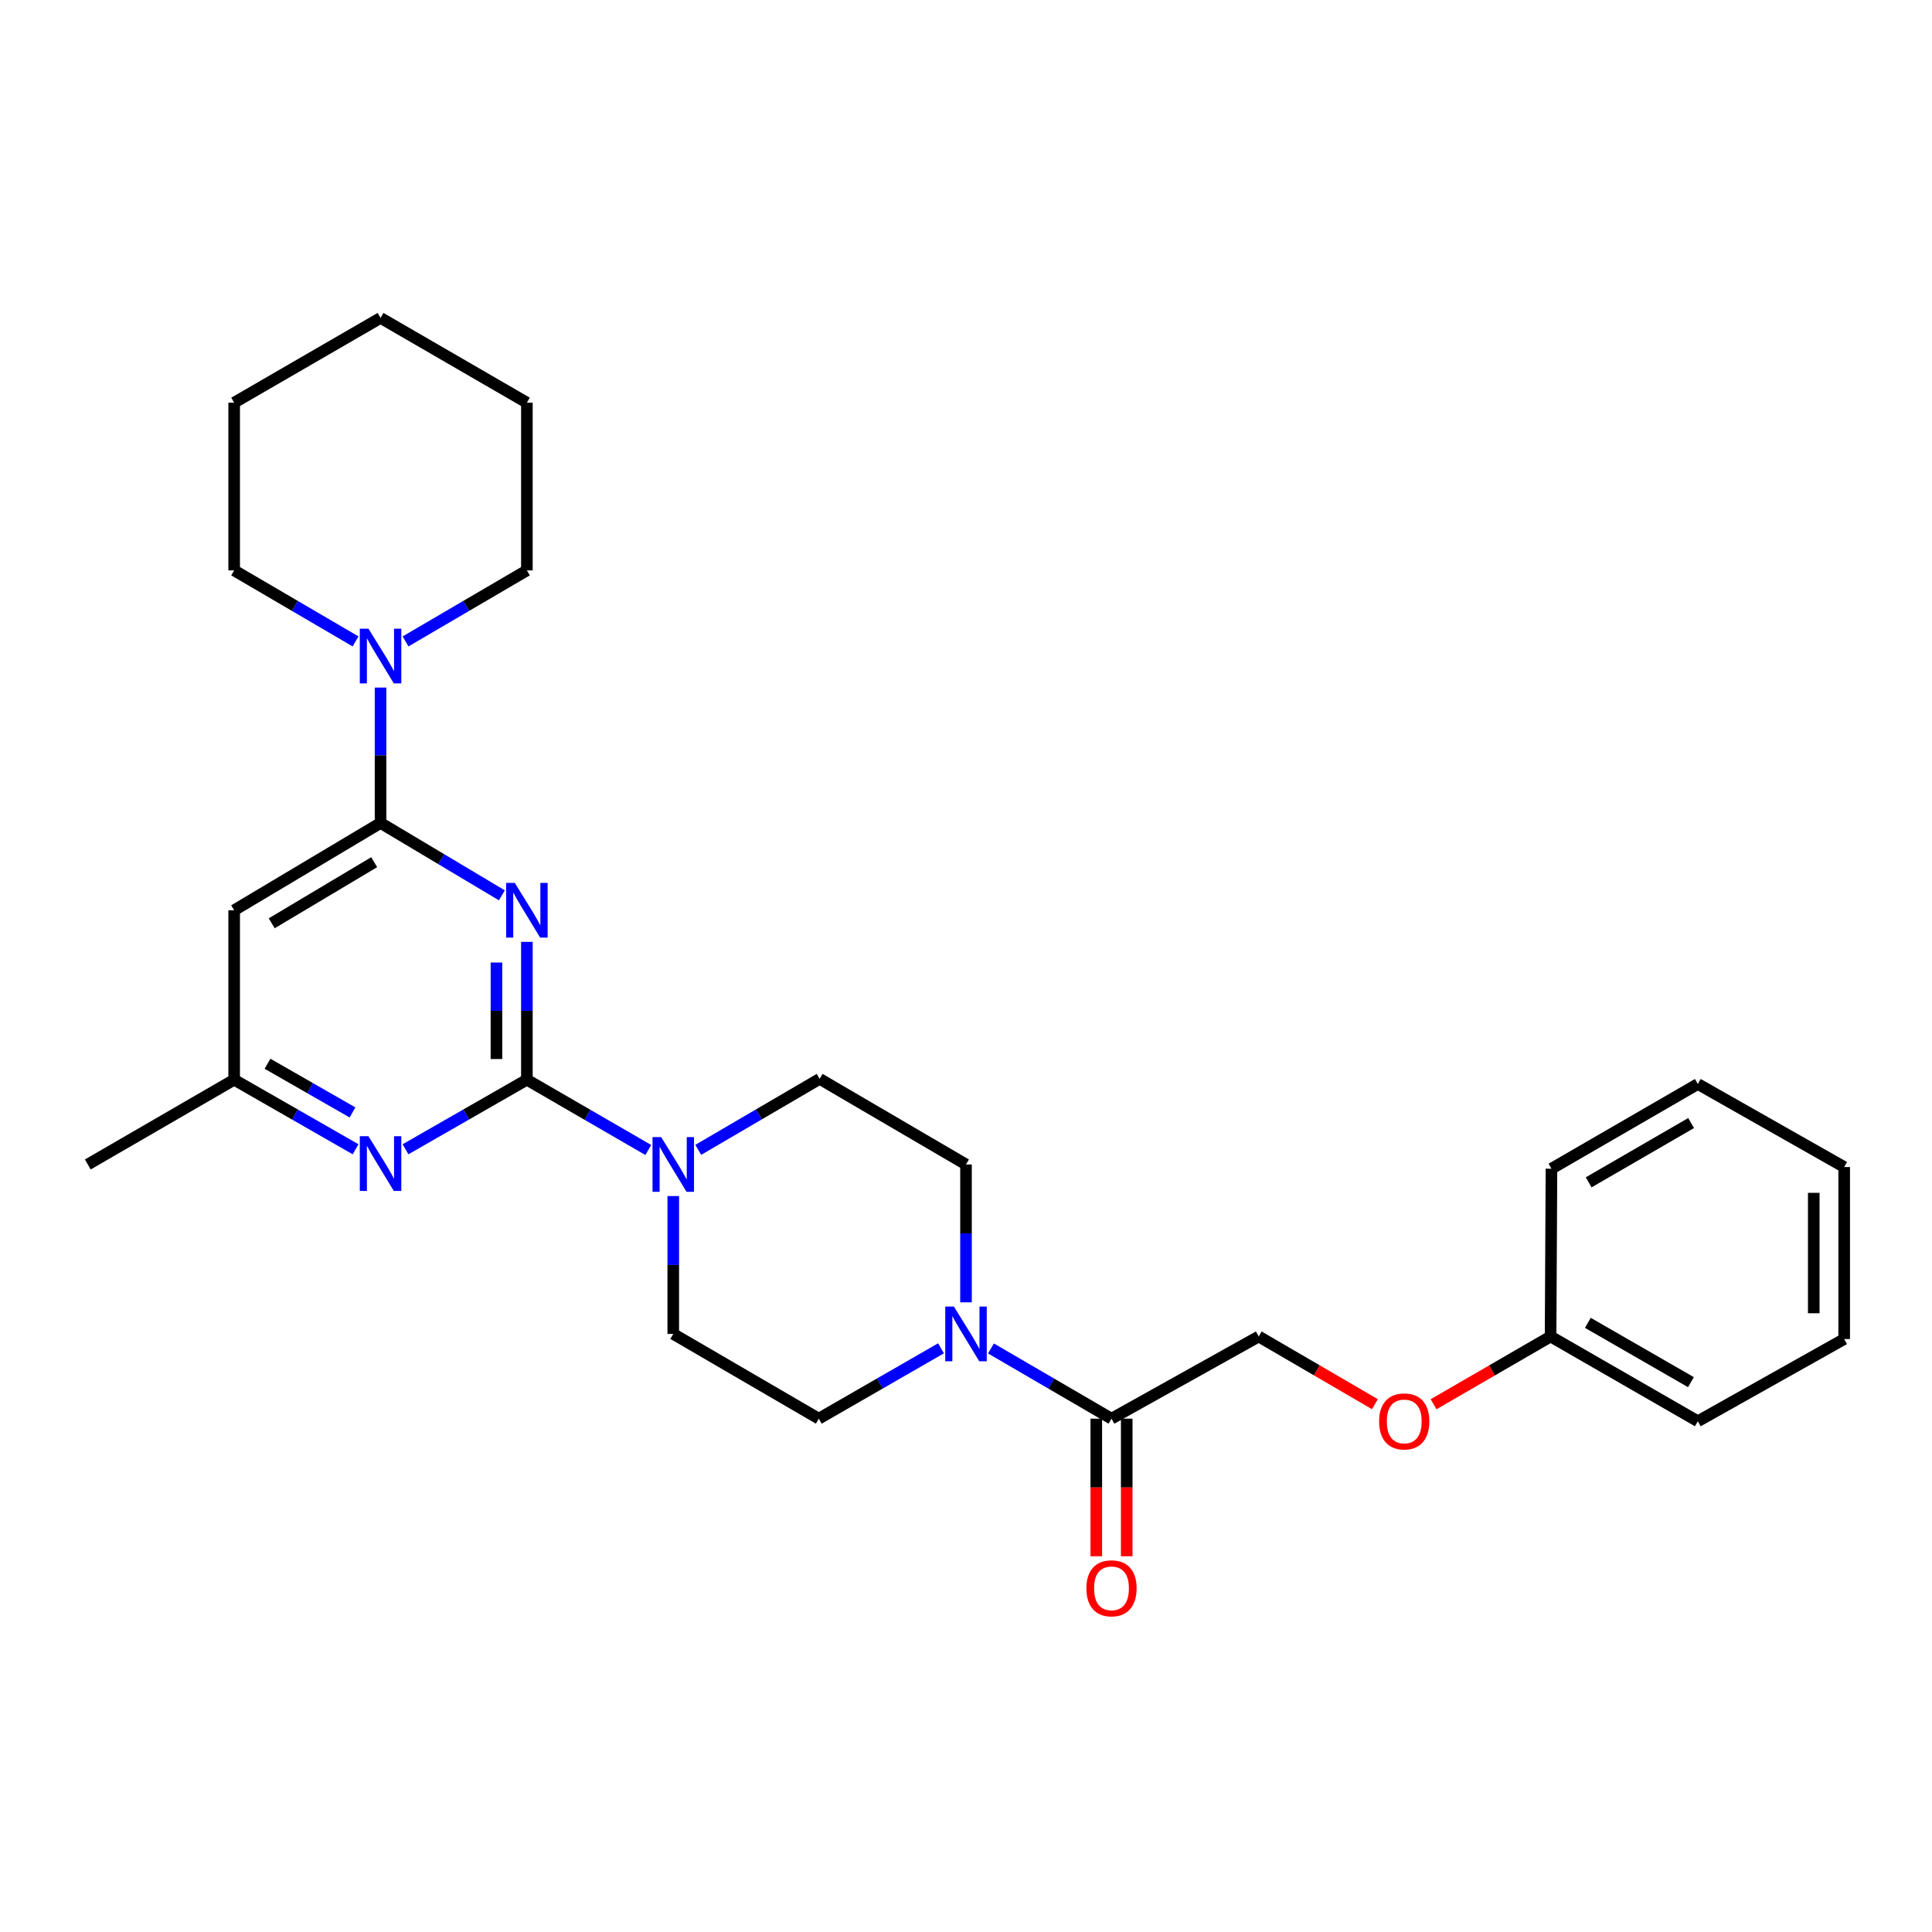 <?xml version='1.0' encoding='iso-8859-1'?>
<svg version='1.1' baseProfile='full'
              xmlns='http://www.w3.org/2000/svg'
                      xmlns:rdkit='http://www.rdkit.org/xml'
                      xmlns:xlink='http://www.w3.org/1999/xlink'
                  xml:space='preserve'
width='1000px' height='1000px' viewBox='0 0 1000 1000'>
<!-- END OF HEADER -->
<rect style='opacity:1.0;fill:#FFFFFF;stroke:none' width='1000' height='1000' x='0' y='0'> </rect>
<path class='bond-0' d='M 272.714,487.503 L 272.714,523.179' style='fill:none;fill-rule:evenodd;stroke:#0000FF;stroke-width:6px;stroke-linecap:butt;stroke-linejoin:miter;stroke-opacity:1' />
<path class='bond-0' d='M 272.714,523.179 L 272.714,558.855' style='fill:none;fill-rule:evenodd;stroke:#000000;stroke-width:6px;stroke-linecap:butt;stroke-linejoin:miter;stroke-opacity:1' />
<path class='bond-0' d='M 256.962,498.206 L 256.962,523.179' style='fill:none;fill-rule:evenodd;stroke:#0000FF;stroke-width:6px;stroke-linecap:butt;stroke-linejoin:miter;stroke-opacity:1' />
<path class='bond-0' d='M 256.962,523.179 L 256.962,548.152' style='fill:none;fill-rule:evenodd;stroke:#000000;stroke-width:6px;stroke-linecap:butt;stroke-linejoin:miter;stroke-opacity:1' />
<path class='bond-1' d='M 259.769,463.427 L 228.371,444.693' style='fill:none;fill-rule:evenodd;stroke:#0000FF;stroke-width:6px;stroke-linecap:butt;stroke-linejoin:miter;stroke-opacity:1' />
<path class='bond-1' d='M 228.371,444.693 L 196.973,425.959' style='fill:none;fill-rule:evenodd;stroke:#000000;stroke-width:6px;stroke-linecap:butt;stroke-linejoin:miter;stroke-opacity:1' />
<path class='bond-2' d='M 272.714,558.855 L 304.134,577.047' style='fill:none;fill-rule:evenodd;stroke:#000000;stroke-width:6px;stroke-linecap:butt;stroke-linejoin:miter;stroke-opacity:1' />
<path class='bond-2' d='M 304.134,577.047 L 335.553,595.239' style='fill:none;fill-rule:evenodd;stroke:#0000FF;stroke-width:6px;stroke-linecap:butt;stroke-linejoin:miter;stroke-opacity:1' />
<path class='bond-3' d='M 272.714,558.855 L 241.305,576.859' style='fill:none;fill-rule:evenodd;stroke:#000000;stroke-width:6px;stroke-linecap:butt;stroke-linejoin:miter;stroke-opacity:1' />
<path class='bond-3' d='M 241.305,576.859 L 209.895,594.862' style='fill:none;fill-rule:evenodd;stroke:#0000FF;stroke-width:6px;stroke-linecap:butt;stroke-linejoin:miter;stroke-opacity:1' />
<path class='bond-5' d='M 196.973,425.959 L 196.973,390.923' style='fill:none;fill-rule:evenodd;stroke:#000000;stroke-width:6px;stroke-linecap:butt;stroke-linejoin:miter;stroke-opacity:1' />
<path class='bond-5' d='M 196.973,390.923 L 196.973,355.887' style='fill:none;fill-rule:evenodd;stroke:#0000FF;stroke-width:6px;stroke-linecap:butt;stroke-linejoin:miter;stroke-opacity:1' />
<path class='bond-6' d='M 196.973,425.959 L 121.205,471.15' style='fill:none;fill-rule:evenodd;stroke:#000000;stroke-width:6px;stroke-linecap:butt;stroke-linejoin:miter;stroke-opacity:1' />
<path class='bond-6' d='M 193.676,446.266 L 140.639,477.9' style='fill:none;fill-rule:evenodd;stroke:#000000;stroke-width:6px;stroke-linecap:butt;stroke-linejoin:miter;stroke-opacity:1' />
<path class='bond-9' d='M 348.482,619.077 L 348.482,654.758' style='fill:none;fill-rule:evenodd;stroke:#0000FF;stroke-width:6px;stroke-linecap:butt;stroke-linejoin:miter;stroke-opacity:1' />
<path class='bond-9' d='M 348.482,654.758 L 348.482,690.438' style='fill:none;fill-rule:evenodd;stroke:#000000;stroke-width:6px;stroke-linecap:butt;stroke-linejoin:miter;stroke-opacity:1' />
<path class='bond-10' d='M 361.416,595.161 L 392.833,576.789' style='fill:none;fill-rule:evenodd;stroke:#0000FF;stroke-width:6px;stroke-linecap:butt;stroke-linejoin:miter;stroke-opacity:1' />
<path class='bond-10' d='M 392.833,576.789 L 424.25,558.417' style='fill:none;fill-rule:evenodd;stroke:#000000;stroke-width:6px;stroke-linecap:butt;stroke-linejoin:miter;stroke-opacity:1' />
<path class='bond-28' d='M 184.049,594.865 L 152.627,576.86' style='fill:none;fill-rule:evenodd;stroke:#0000FF;stroke-width:6px;stroke-linecap:butt;stroke-linejoin:miter;stroke-opacity:1' />
<path class='bond-28' d='M 152.627,576.86 L 121.205,558.855' style='fill:none;fill-rule:evenodd;stroke:#000000;stroke-width:6px;stroke-linecap:butt;stroke-linejoin:miter;stroke-opacity:1' />
<path class='bond-28' d='M 182.454,575.796 L 160.459,563.192' style='fill:none;fill-rule:evenodd;stroke:#0000FF;stroke-width:6px;stroke-linecap:butt;stroke-linejoin:miter;stroke-opacity:1' />
<path class='bond-28' d='M 160.459,563.192 L 138.463,550.589' style='fill:none;fill-rule:evenodd;stroke:#000000;stroke-width:6px;stroke-linecap:butt;stroke-linejoin:miter;stroke-opacity:1' />
<path class='bond-4' d='M 500,674.085 L 500,638.405' style='fill:none;fill-rule:evenodd;stroke:#0000FF;stroke-width:6px;stroke-linecap:butt;stroke-linejoin:miter;stroke-opacity:1' />
<path class='bond-4' d='M 500,638.405 L 500,602.725' style='fill:none;fill-rule:evenodd;stroke:#000000;stroke-width:6px;stroke-linecap:butt;stroke-linejoin:miter;stroke-opacity:1' />
<path class='bond-7' d='M 512.919,697.961 L 544.116,716.13' style='fill:none;fill-rule:evenodd;stroke:#0000FF;stroke-width:6px;stroke-linecap:butt;stroke-linejoin:miter;stroke-opacity:1' />
<path class='bond-7' d='M 544.116,716.13 L 575.313,734.299' style='fill:none;fill-rule:evenodd;stroke:#000000;stroke-width:6px;stroke-linecap:butt;stroke-linejoin:miter;stroke-opacity:1' />
<path class='bond-29' d='M 487.062,697.884 L 455.428,716.092' style='fill:none;fill-rule:evenodd;stroke:#0000FF;stroke-width:6px;stroke-linecap:butt;stroke-linejoin:miter;stroke-opacity:1' />
<path class='bond-29' d='M 455.428,716.092 L 423.795,734.299' style='fill:none;fill-rule:evenodd;stroke:#000000;stroke-width:6px;stroke-linecap:butt;stroke-linejoin:miter;stroke-opacity:1' />
<path class='bond-17' d='M 209.907,331.997 L 241.31,313.615' style='fill:none;fill-rule:evenodd;stroke:#0000FF;stroke-width:6px;stroke-linecap:butt;stroke-linejoin:miter;stroke-opacity:1' />
<path class='bond-17' d='M 241.31,313.615 L 272.714,295.234' style='fill:none;fill-rule:evenodd;stroke:#000000;stroke-width:6px;stroke-linecap:butt;stroke-linejoin:miter;stroke-opacity:1' />
<path class='bond-18' d='M 184.038,331.999 L 152.621,313.617' style='fill:none;fill-rule:evenodd;stroke:#0000FF;stroke-width:6px;stroke-linecap:butt;stroke-linejoin:miter;stroke-opacity:1' />
<path class='bond-18' d='M 152.621,313.617 L 121.205,295.234' style='fill:none;fill-rule:evenodd;stroke:#000000;stroke-width:6px;stroke-linecap:butt;stroke-linejoin:miter;stroke-opacity:1' />
<path class='bond-8' d='M 121.205,471.15 L 121.205,558.855' style='fill:none;fill-rule:evenodd;stroke:#000000;stroke-width:6px;stroke-linecap:butt;stroke-linejoin:miter;stroke-opacity:1' />
<path class='bond-13' d='M 575.313,734.299 L 651.518,691.768' style='fill:none;fill-rule:evenodd;stroke:#000000;stroke-width:6px;stroke-linecap:butt;stroke-linejoin:miter;stroke-opacity:1' />
<path class='bond-14' d='M 567.437,734.299 L 567.437,769.907' style='fill:none;fill-rule:evenodd;stroke:#000000;stroke-width:6px;stroke-linecap:butt;stroke-linejoin:miter;stroke-opacity:1' />
<path class='bond-14' d='M 567.437,769.907 L 567.437,805.516' style='fill:none;fill-rule:evenodd;stroke:#FF0000;stroke-width:6px;stroke-linecap:butt;stroke-linejoin:miter;stroke-opacity:1' />
<path class='bond-14' d='M 583.189,734.299 L 583.189,769.907' style='fill:none;fill-rule:evenodd;stroke:#000000;stroke-width:6px;stroke-linecap:butt;stroke-linejoin:miter;stroke-opacity:1' />
<path class='bond-14' d='M 583.189,769.907 L 583.189,805.516' style='fill:none;fill-rule:evenodd;stroke:#FF0000;stroke-width:6px;stroke-linecap:butt;stroke-linejoin:miter;stroke-opacity:1' />
<path class='bond-19' d='M 121.205,558.855 L 45.455,602.725' style='fill:none;fill-rule:evenodd;stroke:#000000;stroke-width:6px;stroke-linecap:butt;stroke-linejoin:miter;stroke-opacity:1' />
<path class='bond-12' d='M 348.482,690.438 L 423.795,734.299' style='fill:none;fill-rule:evenodd;stroke:#000000;stroke-width:6px;stroke-linecap:butt;stroke-linejoin:miter;stroke-opacity:1' />
<path class='bond-11' d='M 424.25,558.417 L 500,602.725' style='fill:none;fill-rule:evenodd;stroke:#000000;stroke-width:6px;stroke-linecap:butt;stroke-linejoin:miter;stroke-opacity:1' />
<path class='bond-15' d='M 651.518,691.768 L 681.585,709.282' style='fill:none;fill-rule:evenodd;stroke:#000000;stroke-width:6px;stroke-linecap:butt;stroke-linejoin:miter;stroke-opacity:1' />
<path class='bond-15' d='M 681.585,709.282 L 711.652,726.796' style='fill:none;fill-rule:evenodd;stroke:#FF0000;stroke-width:6px;stroke-linecap:butt;stroke-linejoin:miter;stroke-opacity:1' />
<path class='bond-16' d='M 742.019,726.841 L 772.3,709.305' style='fill:none;fill-rule:evenodd;stroke:#FF0000;stroke-width:6px;stroke-linecap:butt;stroke-linejoin:miter;stroke-opacity:1' />
<path class='bond-16' d='M 772.3,709.305 L 802.581,691.768' style='fill:none;fill-rule:evenodd;stroke:#000000;stroke-width:6px;stroke-linecap:butt;stroke-linejoin:miter;stroke-opacity:1' />
<path class='bond-20' d='M 802.581,691.768 L 878.795,735.638' style='fill:none;fill-rule:evenodd;stroke:#000000;stroke-width:6px;stroke-linecap:butt;stroke-linejoin:miter;stroke-opacity:1' />
<path class='bond-20' d='M 821.871,684.696 L 875.221,715.405' style='fill:none;fill-rule:evenodd;stroke:#000000;stroke-width:6px;stroke-linecap:butt;stroke-linejoin:miter;stroke-opacity:1' />
<path class='bond-21' d='M 802.581,691.768 L 803.036,604.921' style='fill:none;fill-rule:evenodd;stroke:#000000;stroke-width:6px;stroke-linecap:butt;stroke-linejoin:miter;stroke-opacity:1' />
<path class='bond-23' d='M 272.714,295.234 L 272.714,208.422' style='fill:none;fill-rule:evenodd;stroke:#000000;stroke-width:6px;stroke-linecap:butt;stroke-linejoin:miter;stroke-opacity:1' />
<path class='bond-22' d='M 121.205,295.234 L 121.205,208.422' style='fill:none;fill-rule:evenodd;stroke:#000000;stroke-width:6px;stroke-linecap:butt;stroke-linejoin:miter;stroke-opacity:1' />
<path class='bond-25' d='M 878.795,735.638 L 954.545,693.089' style='fill:none;fill-rule:evenodd;stroke:#000000;stroke-width:6px;stroke-linecap:butt;stroke-linejoin:miter;stroke-opacity:1' />
<path class='bond-24' d='M 803.036,604.921 L 878.795,561.078' style='fill:none;fill-rule:evenodd;stroke:#000000;stroke-width:6px;stroke-linecap:butt;stroke-linejoin:miter;stroke-opacity:1' />
<path class='bond-24' d='M 822.29,611.978 L 875.321,581.288' style='fill:none;fill-rule:evenodd;stroke:#000000;stroke-width:6px;stroke-linecap:butt;stroke-linejoin:miter;stroke-opacity:1' />
<path class='bond-26' d='M 121.205,208.422 L 196.973,164.553' style='fill:none;fill-rule:evenodd;stroke:#000000;stroke-width:6px;stroke-linecap:butt;stroke-linejoin:miter;stroke-opacity:1' />
<path class='bond-30' d='M 272.714,208.422 L 196.973,164.553' style='fill:none;fill-rule:evenodd;stroke:#000000;stroke-width:6px;stroke-linecap:butt;stroke-linejoin:miter;stroke-opacity:1' />
<path class='bond-27' d='M 878.795,561.078 L 954.545,604.055' style='fill:none;fill-rule:evenodd;stroke:#000000;stroke-width:6px;stroke-linecap:butt;stroke-linejoin:miter;stroke-opacity:1' />
<path class='bond-31' d='M 954.545,693.089 L 954.545,604.055' style='fill:none;fill-rule:evenodd;stroke:#000000;stroke-width:6px;stroke-linecap:butt;stroke-linejoin:miter;stroke-opacity:1' />
<path class='bond-31' d='M 938.793,679.734 L 938.793,617.41' style='fill:none;fill-rule:evenodd;stroke:#000000;stroke-width:6px;stroke-linecap:butt;stroke-linejoin:miter;stroke-opacity:1' />
<path  class='atom-0' d='M 266.454 456.99
L 275.734 471.99
Q 276.654 473.47, 278.134 476.15
Q 279.614 478.83, 279.694 478.99
L 279.694 456.99
L 283.454 456.99
L 283.454 485.31
L 279.574 485.31
L 269.614 468.91
Q 268.454 466.99, 267.214 464.79
Q 266.014 462.59, 265.654 461.91
L 265.654 485.31
L 261.974 485.31
L 261.974 456.99
L 266.454 456.99
' fill='#0000FF'/>
<path  class='atom-3' d='M 342.222 588.565
L 351.502 603.565
Q 352.422 605.045, 353.902 607.725
Q 355.382 610.405, 355.462 610.565
L 355.462 588.565
L 359.222 588.565
L 359.222 616.885
L 355.342 616.885
L 345.382 600.485
Q 344.222 598.565, 342.982 596.365
Q 341.782 594.165, 341.422 593.485
L 341.422 616.885
L 337.742 616.885
L 337.742 588.565
L 342.222 588.565
' fill='#0000FF'/>
<path  class='atom-4' d='M 190.713 588.109
L 199.993 603.109
Q 200.913 604.589, 202.393 607.269
Q 203.873 609.949, 203.953 610.109
L 203.953 588.109
L 207.713 588.109
L 207.713 616.429
L 203.833 616.429
L 193.873 600.029
Q 192.713 598.109, 191.473 595.909
Q 190.273 593.709, 189.913 593.029
L 189.913 616.429
L 186.233 616.429
L 186.233 588.109
L 190.713 588.109
' fill='#0000FF'/>
<path  class='atom-5' d='M 493.74 676.278
L 503.02 691.278
Q 503.94 692.758, 505.42 695.438
Q 506.9 698.118, 506.98 698.278
L 506.98 676.278
L 510.74 676.278
L 510.74 704.598
L 506.86 704.598
L 496.9 688.198
Q 495.74 686.278, 494.5 684.078
Q 493.3 681.878, 492.94 681.198
L 492.94 704.598
L 489.26 704.598
L 489.26 676.278
L 493.74 676.278
' fill='#0000FF'/>
<path  class='atom-6' d='M 190.713 325.408
L 199.993 340.408
Q 200.913 341.888, 202.393 344.568
Q 203.873 347.248, 203.953 347.408
L 203.953 325.408
L 207.713 325.408
L 207.713 353.728
L 203.833 353.728
L 193.873 337.328
Q 192.713 335.408, 191.473 333.208
Q 190.273 331.008, 189.913 330.328
L 189.913 353.728
L 186.233 353.728
L 186.233 325.408
L 190.713 325.408
' fill='#0000FF'/>
<path  class='atom-15' d='M 562.313 822.109
Q 562.313 815.309, 565.673 811.509
Q 569.033 807.709, 575.313 807.709
Q 581.593 807.709, 584.953 811.509
Q 588.313 815.309, 588.313 822.109
Q 588.313 828.989, 584.913 832.909
Q 581.513 836.789, 575.313 836.789
Q 569.073 836.789, 565.673 832.909
Q 562.313 829.029, 562.313 822.109
M 575.313 833.589
Q 579.633 833.589, 581.953 830.709
Q 584.313 827.789, 584.313 822.109
Q 584.313 816.549, 581.953 813.749
Q 579.633 810.909, 575.313 810.909
Q 570.993 810.909, 568.633 813.709
Q 566.313 816.509, 566.313 822.109
Q 566.313 827.829, 568.633 830.709
Q 570.993 833.589, 575.313 833.589
' fill='#FF0000'/>
<path  class='atom-16' d='M 713.831 735.718
Q 713.831 728.918, 717.191 725.118
Q 720.551 721.318, 726.831 721.318
Q 733.111 721.318, 736.471 725.118
Q 739.831 728.918, 739.831 735.718
Q 739.831 742.598, 736.431 746.518
Q 733.031 750.398, 726.831 750.398
Q 720.591 750.398, 717.191 746.518
Q 713.831 742.638, 713.831 735.718
M 726.831 747.198
Q 731.151 747.198, 733.471 744.318
Q 735.831 741.398, 735.831 735.718
Q 735.831 730.158, 733.471 727.358
Q 731.151 724.518, 726.831 724.518
Q 722.511 724.518, 720.151 727.318
Q 717.831 730.118, 717.831 735.718
Q 717.831 741.438, 720.151 744.318
Q 722.511 747.198, 726.831 747.198
' fill='#FF0000'/>
</svg>
